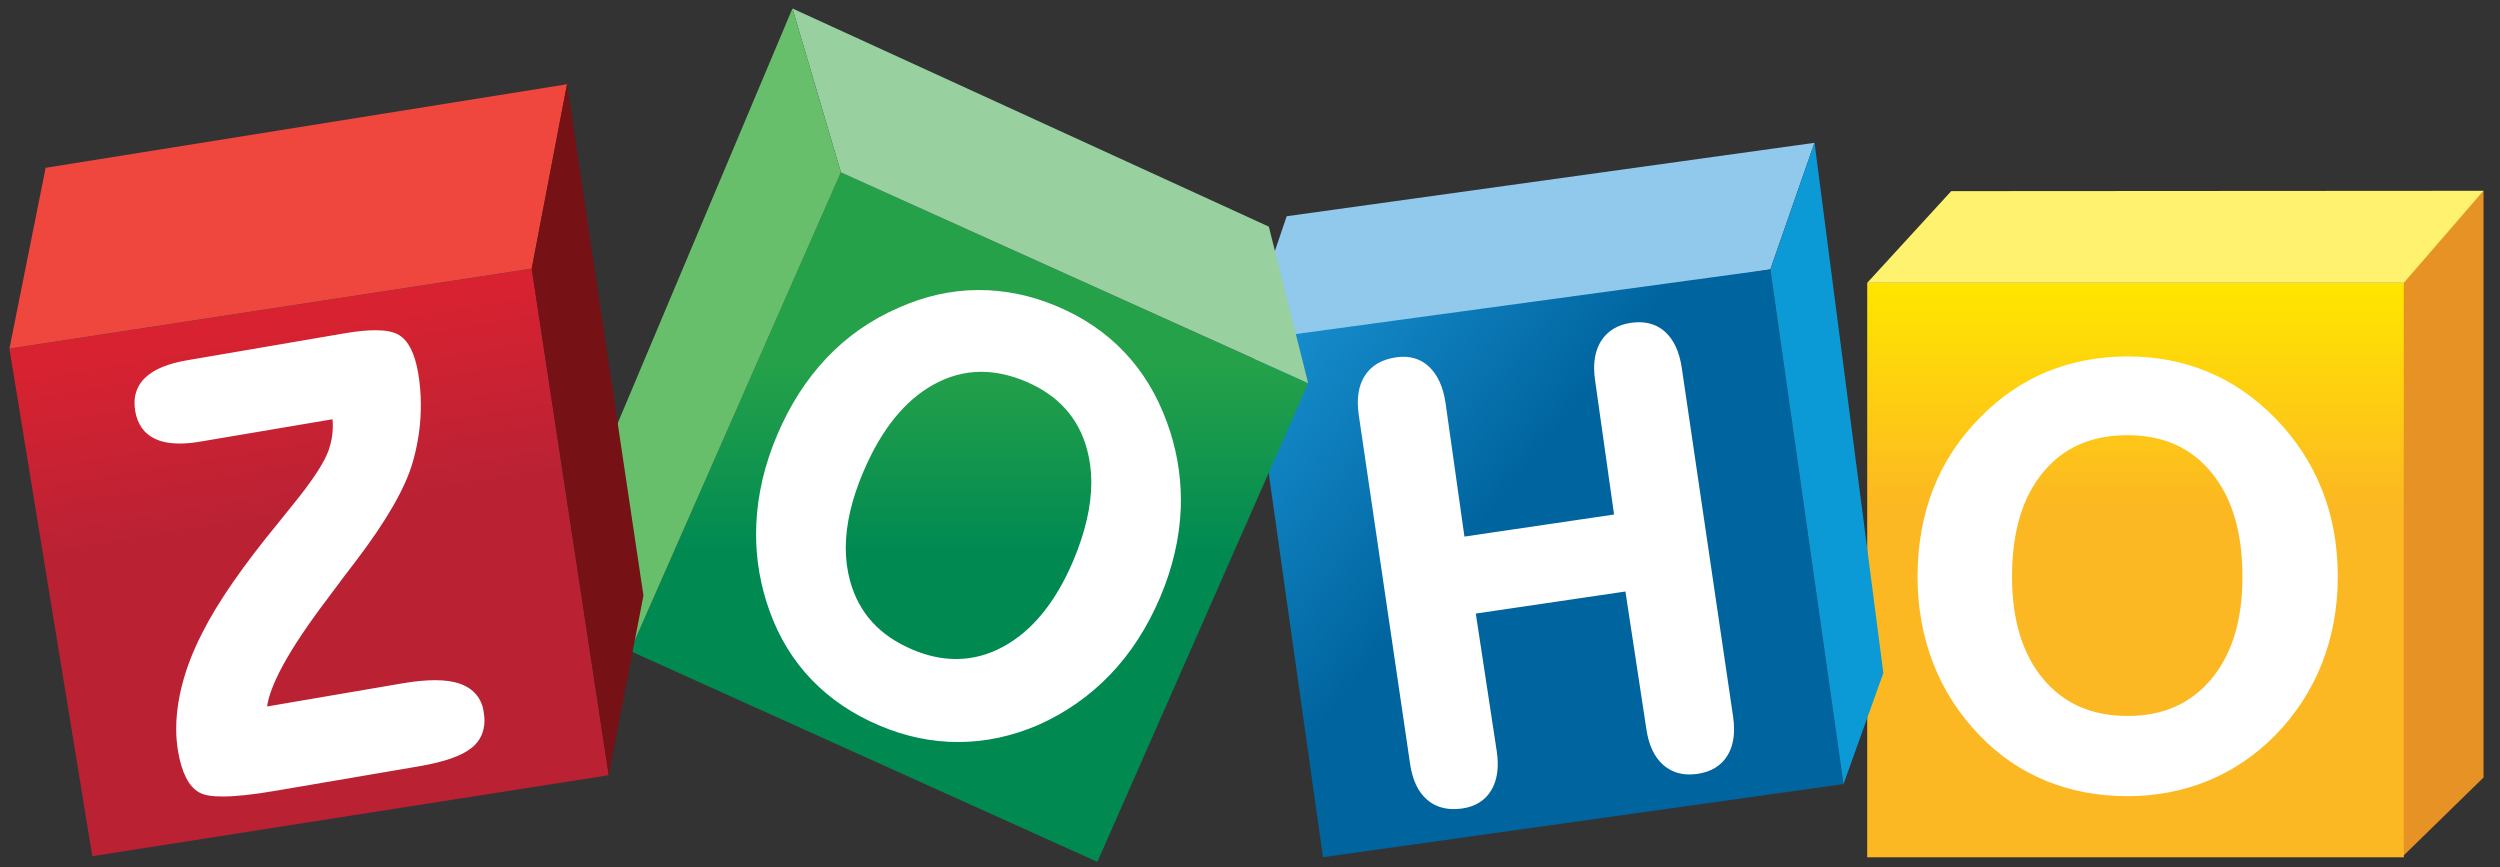 <?xml version="1.0" encoding="utf-8"?>
<!-- Generator: Adobe Illustrator 19.0.0, SVG Export Plug-In . SVG Version: 6.00 Build 0)  -->
<svg version="1.1" id="Layer_1" xmlns="http://www.w3.org/2000/svg" xmlns:xlink="http://www.w3.org/1999/xlink" x="0px" y="0px"
	 viewBox="-177.4 59 879.4 305" style="enable-background:new -177.4 59 879.4 305;" xml:space="preserve">
<rect x="-177.4" y="59" width="879.4" height="305" fill="#333333" stroke="none"/>
<style type="text/css">
	.st0{fill:#E79224;}
	.st1{fill:url(#SVGID_1_);}
	.st2{fill:#FEF26F;}
	.st3{fill:#91C9ED;}
	.st4{fill:url(#SVGID_2_);}
	.st5{fill:#0B9AD6;}
	.st6{clip-path:url(#SVGID_4_);}
	.st7{fill:url(#SVGID_5_);}
	.st8{fill:#98D0A0;}
	.st9{fill:#68BF6B;}
	.st10{fill:url(#SVGID_6_);}
	.st11{fill:#EF463D;}
	.st12{fill:#761116;}
	.st13{fill:#FFFFFF;}
</style>
<g transform="matrix(1.333 0 0 -1.333 0 100.08)">
	<g transform="matrix(.294 0 0 .294 0 .042)">
		<g transform="translate(740.38 200.84)">
			<path class="st0" d="M1036.1-267.3V-794l-72.7-71v515.1L1036.1-267.3"/>
		</g>
		
			<linearGradient id="SVGID_1_" gradientUnits="userSpaceOnUse" x1="-883.399" y1="-863.991" x2="-880.399" y2="-863.991" gradientTransform="matrix(-2.741878e-006 -64.356 -64.356 2.741878e-006 -54138.742 -57008.031)">
			<stop  offset="0" style="stop-color:#FFE500"/>
			<stop  offset="1" style="stop-color:#FCB822"/>
		</linearGradient>
		<path class="st1" d="M1704.9-149.1h-481.6v-515.7h481.6V-149.1z"/>
		<g transform="translate(581.1 200.72)">
			<path class="st2" d="M717.6-267.6l-75.4-82.3h481.6l71.6,82.6L717.6-267.6"/>
		</g>
		<g transform="translate(382.23 193.19)">
			<path class="st3" d="M320-282.6l473.7,65.9l-39.6-113.6l-448.8-71.2l1.9,81.2L320-282.6"/>
		</g>
		
			<linearGradient id="SVGID_2_" gradientUnits="userSpaceOnUse" x1="-874.06" y1="-843.177" x2="-871.061" y2="-843.177" gradientTransform="matrix(63.094 -50.67 -50.67 -63.094 13120.409 -97696.75)">
			<stop  offset="0" style="stop-color:#168CCC"/>
			<stop  offset="1" style="stop-color:#00649E"/>
		</linearGradient>
		<path class="st4" d="M1136.3-137.1l65.6-462l-467.1-65.6l-63.1,446.7l27.3,21.3L1136.3-137.1"/>
		<g transform="translate(540.18 215.15)">
			<path class="st5" d="M635.8-238.7l0.4-2.8l61.4-473.1l-35.8-99.7l-65.6,462"/>
		</g>
		<g>
			<defs>
				<polyline id="SVGID_3_" points="302.1,-50 721.5,-239.3 532.3,-668.9 112.9,-479.6 302.1,-50 				"/>
			</defs>
			<clipPath id="SVGID_4_">
				<use xlink:href="#SVGID_3_"  style="overflow:visible;"/>
			</clipPath>
			<g class="st6">
				
					<linearGradient id="SVGID_5_" gradientUnits="userSpaceOnUse" x1="-881.908" y1="-859.801" x2="-878.909" y2="-859.801" gradientTransform="matrix(-2.350181e-006 -56.381 -56.381 2.350181e-006 -47810.191 -49944.652)">
					<stop  offset="0" style="stop-color:#25A149"/>
					<stop  offset="1" style="stop-color:#008A52"/>
				</linearGradient>
				<path class="st7" d="M-444.2,97h2220.7v-765.7H-444.2V97z"/>
			</g>
		</g>
		<g transform="translate(234.31 255.36)">
			<path class="st8" d="M24.3-158.3l43.5-147.1l419.4-189.2l-35.3,140.5L24.3-158.3"/>
		</g>
		<g transform="translate(234.31 255.36)">
			<path class="st9" d="M24.3-158.3l-168.8-400.6l23.1-176.1L67.8-305.4L24.3-158.3"/>
		</g>
		
			<linearGradient id="SVGID_6_" gradientUnits="userSpaceOnUse" x1="-881.13" y1="-846.377" x2="-878.131" y2="-846.377" gradientTransform="matrix(9.696 -58.535 -58.535 -9.696 -41208.473 -59963.293)">
			<stop  offset="0" style="stop-color:#D92231"/>
			<stop  offset="1" style="stop-color:#BA2234"/>
		</linearGradient>
		<path class="st10" d="M24.6-136.5l69.1-454.6l-463.5-72.7l-74.4,455.5L24.6-136.5"/>
		<g transform="translate(0 153.57)">
			<path class="st11" d="M-444.2-361.8l32.5,162.3l468,75L24.6-290L-444.2-361.8"/>
		</g>
		<g transform="translate(166.88 232.7)">
			<path class="st12" d="M-110.6-203.6l68.6-459l-31.2-161.2l-69.1,454.6L-110.6-203.6"/>
		</g>
		<g transform="translate(500.47 147.76)">
			<path class="st13" d="M556.4-373.4c-2.1,14.3-7,25.3-15,32.5c-6.3,5.7-14.3,8.6-23.3,8.6c-2.3,0-4.7-0.2-7.2-0.5
				c-12.1-1.7-21.4-7.4-27.1-16.6c-4.1-6.7-6.1-14.8-6.1-24.1c0-3.6,0.3-7.3,0.9-11.2l17-120.2l-134.3-19.8l-17,120.2
				c-2.1,14-6.9,24.8-14.7,32.2c-6.3,6-14.2,9-23.1,9c-2.1,0-4.3-0.2-6.5-0.5c-12.6-1.8-22.3-7.3-28.1-16.5
				c-4.2-6.6-6.3-14.7-6.3-24.1c0-3.6,0.3-7.5,0.9-11.5l46-312.7c2.1-14.4,7.1-25.3,15.4-32.4c6.4-5.5,14.5-8.3,23.8-8.3
				c2.5,0,5.2,0.2,7.9,0.6c11.6,1.7,20.5,7.3,25.9,16.5c3.9,6.6,5.7,14.5,5.7,23.5c0,3.6-0.3,7.4-0.9,11.4l-18.8,123.5L505.8-574
				l18.8-123.5c2.1-14.2,7-25,15.2-32.2c6.5-5.7,14.5-8.6,23.5-8.5c2.3,0,4.7,0.2,7.2,0.5c12.1,1.8,21.3,7.3,26.9,16.5
				c4,6.6,5.9,14.5,5.9,23.7c0,3.6-0.3,7.4-0.9,11.5L556.4-373.4z M10.2-546.4c-15.8-37.2-36.7-62.8-62.5-76.9
				c-13.8-7.6-28-11.3-42.7-11.3c-12.7,0-25.9,2.8-39.4,8.6c-29.4,12.5-47.6,32.6-55.6,61c-2.6,9.5-4,19.5-4,30
				c0,20.8,5.2,43.7,15.8,68.5c16.2,38.1,37.3,64.1,63.1,78.3c13.8,7.6,28,11.4,42.7,11.4c12.9,0,26.2-2.9,40-8.7
				c29.2-12.4,47.3-32.6,55-61.1c2.5-9.3,3.8-19.1,3.8-29.4C26.4-497.3,21-520.7,10.2-546.4z M56.1-359.2c-16.5,17.4-36.5,31-60,41
				c-23.3,9.9-46.9,14.8-70.6,14.8l-1.1,0c-24.1-0.2-47.9-5.5-71.4-16.1v0c-24.6-10.7-46-25.7-64.2-44.9
				c-18.2-19.2-33-42.3-44.4-69.2c-11.3-26.6-17.5-53.2-18.7-79.9c-0.1-3-0.2-6-0.2-9c0-23.5,4-46.5,12.1-69
				c8.5-23.7,21.1-44.3,37.7-61.6c16.6-17.3,37-31.1,61.2-41.3v0c23.1-9.8,46.6-14.7,70.4-14.7h0.6c24,0.1,47.8,5.2,71.3,15.3l0,0
				l0,0c24.7,11,46.3,26.2,64.7,45.4c18.4,19.2,33.2,42.3,44.6,69c11.4,26.8,17.5,53.4,18.6,79.9c0.1,2.6,0.1,5.1,0.1,7.6
				c0,23.8-4.2,47.2-12.6,70C85.3-397.5,72.6-376.6,56.1-359.2z M-525.7-666.5c-3.7,4.4-8.6,7.6-14.6,9.7
				c-6.2,2.2-13.6,3.2-22.4,3.2c-8.3,0-17.7-0.9-28.4-2.7l-122.3-20.9c1.3,9.4,6,21.8,14.2,36.9c9.2,16.9,22.8,37.2,40.8,60.9l0,0
				c6.2,8.2,10.9,14.5,14.1,18.9c2.3,2.9,5.6,7.2,9.8,12.8c28,36.7,45.3,66.6,51.9,90.1c3.8,13.3,6.1,26.7,6.9,40.2
				c0.2,3.7,0.3,7.4,0.3,11c0,9.7-0.8,19.2-2.4,28.6c-1.5,8.5-3.6,15.6-6.4,21.3c-2.8,5.7-6.4,10-10.8,12.7c-5,3-12,4.3-21.2,4.3
				c-7.6,0-16.6-0.9-27.3-2.7l-141.4-24.2c-17.1-2.9-29.8-8-37.8-15.6c-6.4-6-9.7-13.8-9.7-22.7c0-2.3,0.2-4.7,0.6-7.2
				c2-12,8.2-20.8,18.3-25.3c6-2.7,13.2-4,21.6-4c5.7,0,12,0.6,18.9,1.8l118.3,20c0.2-2.1,0.3-4.2,0.3-6.2c0-7.4-1.3-14.6-3.8-21.7
				c-3.5-9.8-12.3-23.8-26.3-41.6c-4-4.9-10-12.4-18.2-22.7c-31.9-38.7-54.8-71.6-68.6-99c0,0,0,0,0,0c0,0,0,0,0,0
				c-9.8-18.9-16.6-37.5-20.4-55.8c-2.2-10.7-3.3-20.9-3.3-30.7c0-7,0.6-13.9,1.7-20.4c1.6-9.5,4-17.3,7.1-23.5
				c3.1-6.2,7.2-10.8,12.1-13.5c4.6-2.5,11.4-3.5,20.7-3.5c11.8,0,27.8,1.7,48,5.2l128.3,21.9c22.7,3.9,38.5,9.3,47.7,16.9
				c7.3,6,11.1,14.3,11.1,24c0,2.5-0.2,5-0.7,7.7C-519.7-676.3-522-670.9-525.7-666.5L-525.7-666.5z M-634.4-547.8L-634.4-547.8
				C-634.4-547.8-634.4-547.8-634.4-547.8L-634.4-547.8L-634.4-547.8z M1031.9-652.3c-18.5-22.3-43.3-33.4-75.4-33.4
				c-32.3,0-57.2,11.1-75.8,33.3c-18.5,22.2-27.9,52.7-27.9,91.9c0,39.9,9.3,70.9,27.7,93.3c18.4,22.4,43.5,33.5,75.9,33.5
				c32.1,0,56.9-11.1,75.4-33.5c18.4-22.4,27.8-53.4,27.8-93.3C1059.7-599.5,1050.4-630,1031.9-652.3z M1130.9-482.4
				c-9.5,23.9-23.6,45.4-42.3,64.4c-17.9,18.2-37.9,32-60.1,41.2c-22.2,9.2-46.2,13.8-71.9,13.8c-25.9,0-50.2-4.6-72.5-13.8
				c-22.4-9.2-42.4-23-60.1-41.2c-18.6-18.8-32.7-40.1-42-64.1c-9.3-24-14-50.1-14-78.4c0-27.9,4.7-53.9,14.1-78.1
				c9.4-24.1,23.4-45.8,41.9-64.9c17.3-17.9,37.2-31.4,59.4-40.5c22.3-9.1,46.7-13.7,73.2-13.7c25.6,0,49.5,4.6,71.8,13.7
				c22.3,9.1,42.4,22.6,60.2,40.5c18.7,19.1,32.8,40.7,42.3,64.8c9.5,24,14.3,50.1,14.3,78.2
				C1145.2-532.4,1140.5-506.3,1130.9-482.4"/>
		</g>
	</g>
</g>
</svg>
